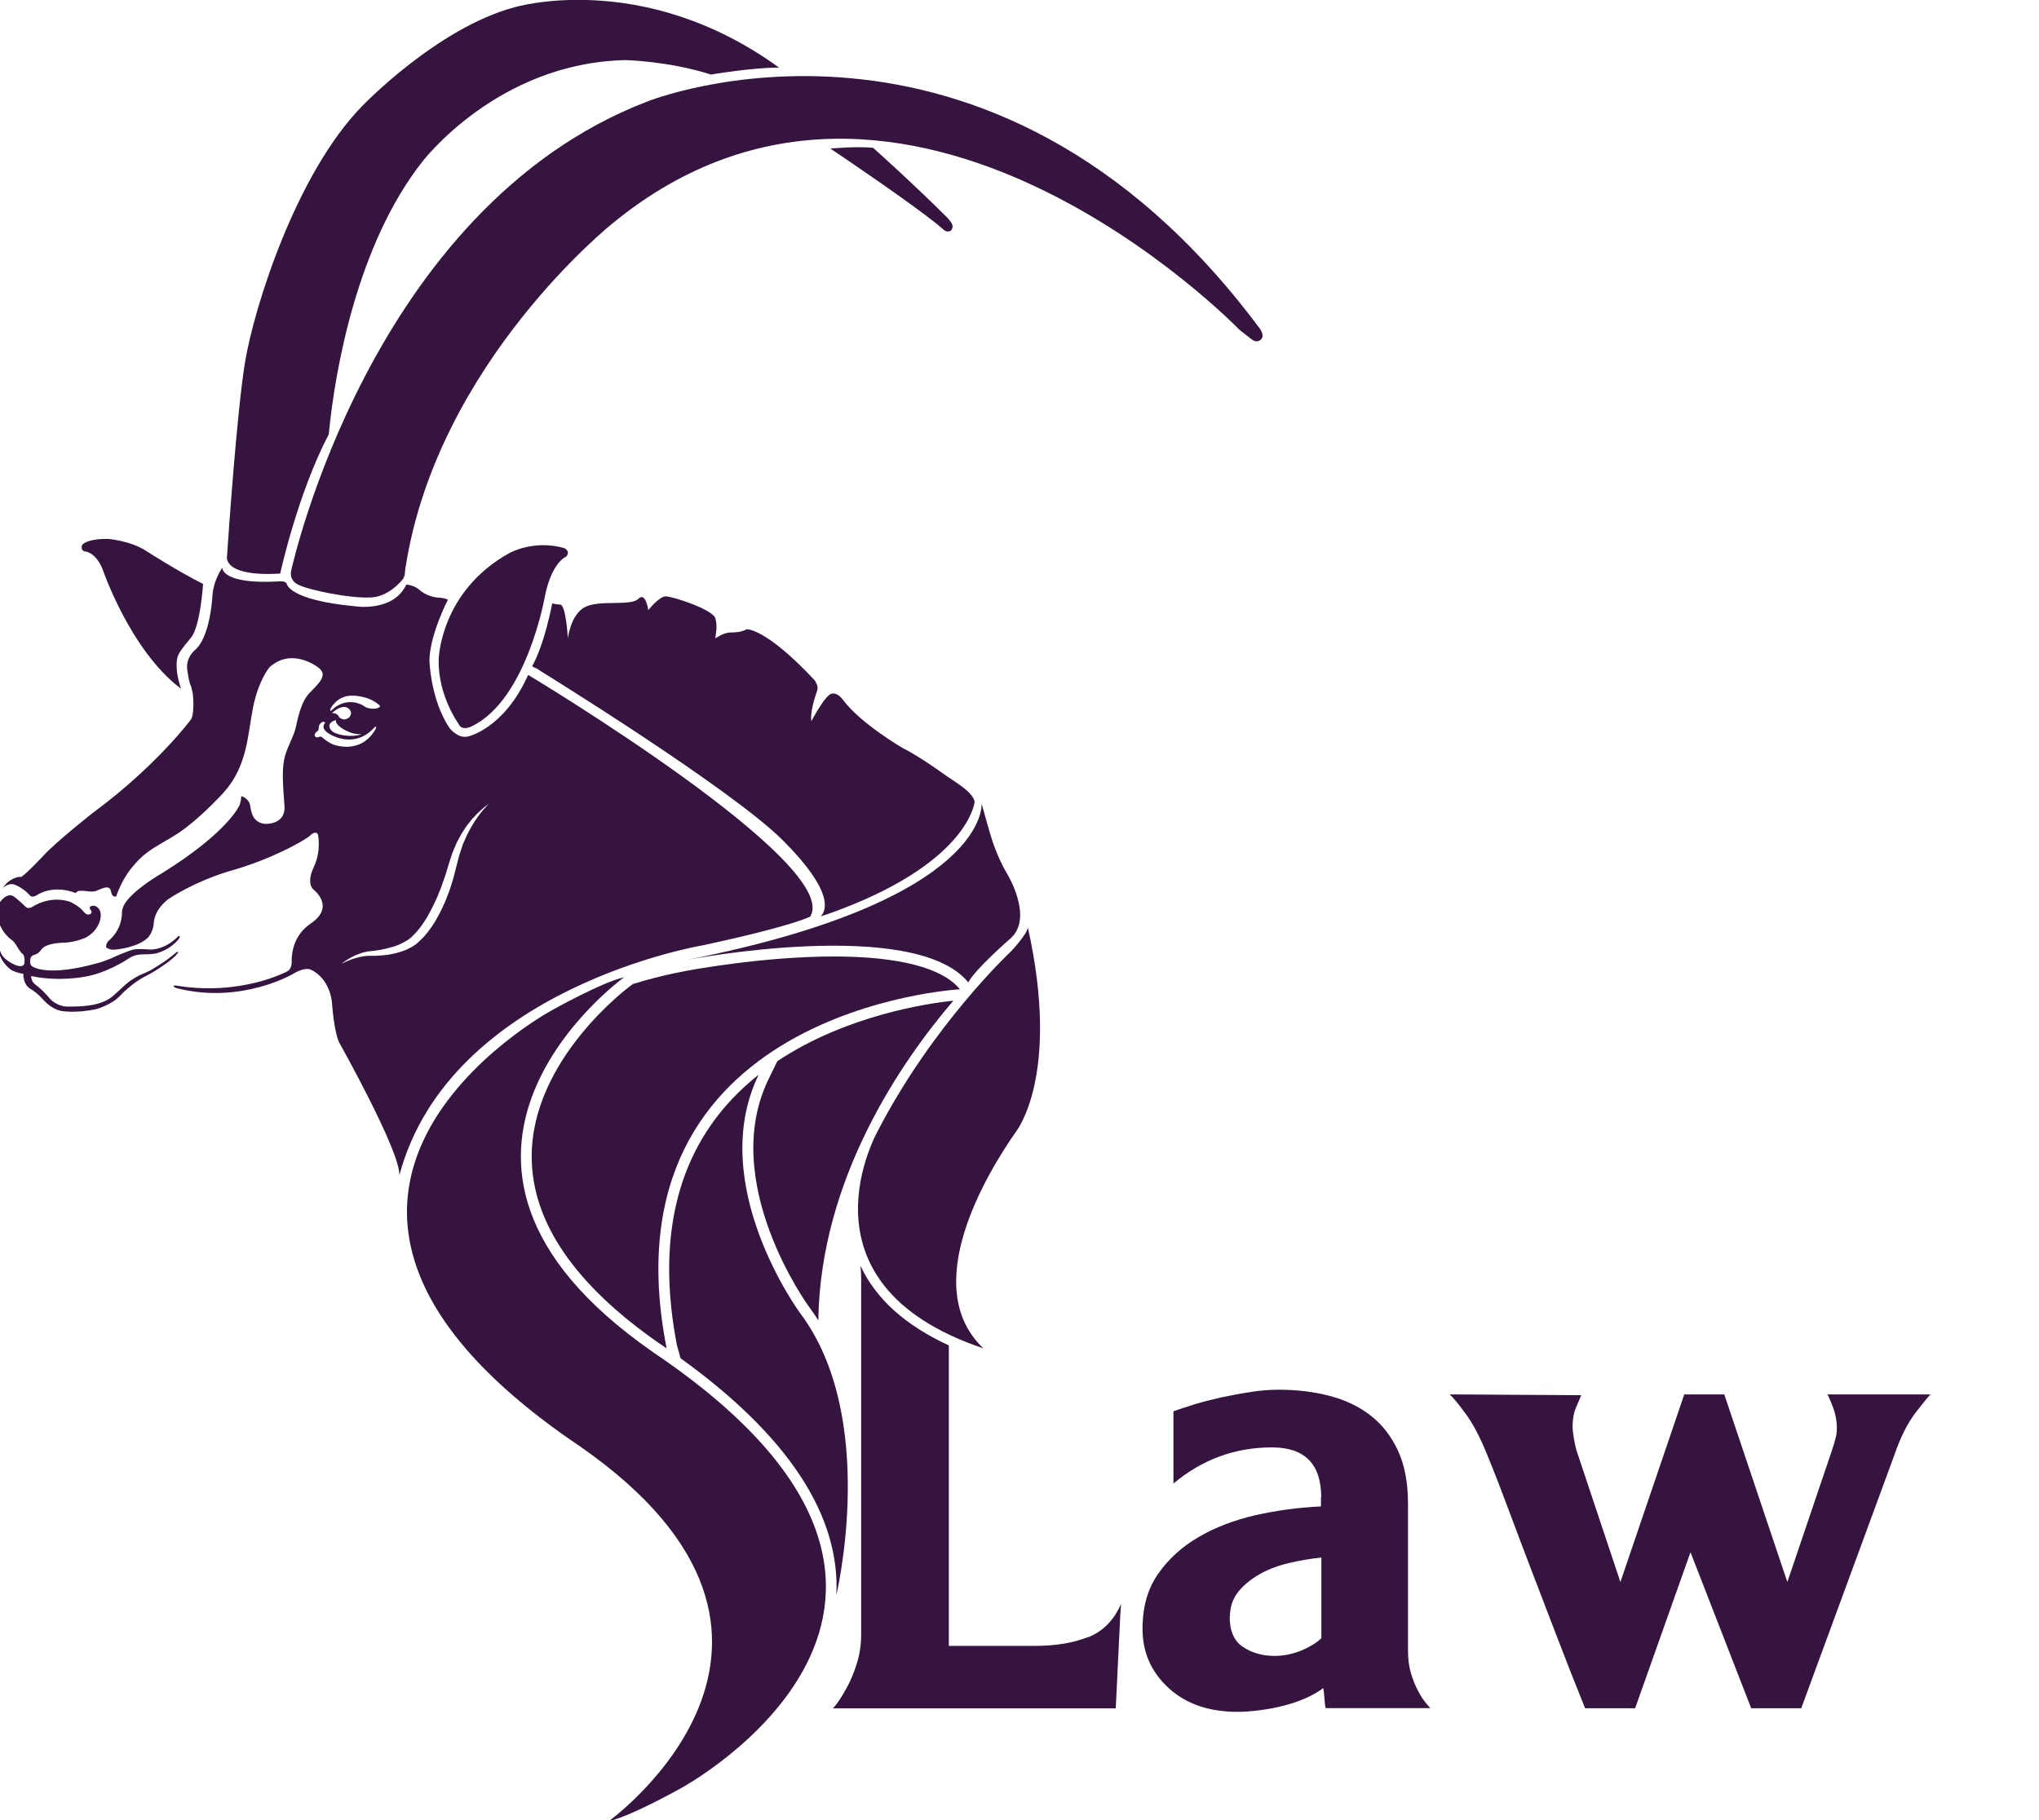 <svg width="112" height="100" viewBox="0 0 112 100" fill="none" xmlns="http://www.w3.org/2000/svg">
<g clip-path="url(#clip0_26_1765)">
<path d="M92.86 85.272L89.816 93.853H87.066C86.478 92.39 85.941 91.029 85.463 89.772C84.985 88.515 84.537 87.346 84.11 86.243C83.691 85.147 83.287 84.081 82.904 83.052C82.522 82.022 82.125 80.985 81.699 79.949C81.302 78.963 80.897 78.191 80.471 77.625C80.052 77.059 79.765 76.721 79.625 76.61L86.853 76.654C86.824 76.735 86.743 76.941 86.596 77.265C86.449 77.588 86.382 77.963 86.382 78.382C86.382 78.552 86.404 78.765 86.449 79.015C86.493 79.265 86.537 79.493 86.596 79.691L89.007 86.919L92.515 76.61H94.713L98.177 86.919L100.625 79.691C100.713 79.441 100.78 79.199 100.838 78.971C100.897 78.743 100.912 78.478 100.882 78.169C100.853 77.86 100.78 77.544 100.647 77.221C100.522 76.897 100.427 76.691 100.375 76.61H106.037C105.927 76.721 105.647 77.059 105.213 77.625C104.78 78.191 104.39 78.963 104.052 79.949L98.941 93.853H96.191L92.853 85.272H92.86Z" fill="#351440"/>
<path d="M72.574 82.272C72.574 80.441 71.67 79.522 69.868 79.522C67.839 79.522 66.037 80.184 64.456 81.507V77.537C64.765 77.427 65.155 77.302 65.618 77.154C66.081 77.015 66.574 76.89 67.096 76.772C67.618 76.662 68.155 76.559 68.699 76.478C69.25 76.39 69.765 76.353 70.243 76.353C71.228 76.353 72.155 76.463 73.03 76.691C73.905 76.919 74.655 77.279 75.287 77.772C75.92 78.265 76.42 78.904 76.787 79.699C77.155 80.485 77.339 81.456 77.339 82.61V90.684C77.339 91.162 77.397 91.588 77.508 91.949C77.618 92.316 77.75 92.632 77.89 92.897C78.03 93.162 78.162 93.375 78.295 93.529C78.42 93.684 78.515 93.794 78.567 93.846H72.817C72.787 93.735 72.765 93.559 72.751 93.316C72.736 93.074 72.714 92.89 72.684 92.743C72.434 92.941 72.111 93.125 71.736 93.294C71.353 93.463 70.949 93.603 70.508 93.713C70.074 93.824 69.626 93.912 69.177 93.963C68.728 94.022 68.331 94.052 67.993 94.052C66.412 94.052 65.147 93.618 64.192 92.743C63.236 91.868 62.758 90.787 62.758 89.485C62.758 88.302 63.037 87.302 63.603 86.485C64.17 85.669 64.905 84.993 65.824 84.456C66.736 83.919 67.78 83.522 68.949 83.25C70.118 82.985 71.324 82.824 72.559 82.765V82.257L72.574 82.272ZM67.545 88.824C67.545 89.61 67.787 90.169 68.287 90.493C68.78 90.816 69.353 90.978 70.001 90.978C70.478 90.978 70.949 90.89 71.42 90.706C71.883 90.522 72.272 90.294 72.581 90.007V85.574C72.015 85.632 71.434 85.728 70.831 85.868C70.228 86.007 69.684 86.213 69.206 86.478C68.728 86.75 68.331 87.066 68.022 87.449C67.714 87.831 67.559 88.287 67.559 88.824H67.545Z" fill="#351440"/>
<path d="M59.772 89.941C58.956 90.265 57.986 90.427 56.853 90.427H52.118V73.919C50.934 73.375 49.934 72.735 49.118 72.007C48.309 71.279 47.691 70.456 47.265 69.544C47.287 69.772 47.302 70 47.302 70.25V89.802C47.302 90.368 47.221 90.897 47.066 91.39C46.912 91.882 46.736 92.316 46.537 92.677C46.338 93.044 46.162 93.331 46.008 93.544C45.853 93.757 45.758 93.86 45.736 93.86H61.287L61.537 88.706L61.581 88.118C61.184 89.022 60.581 89.632 59.765 89.956L59.772 89.941Z" fill="#351440"/>
<path d="M41.684 59.037C40.868 59.684 40.11 60.419 39.441 61.279C36.941 64.493 36.184 68.743 37.184 73.912L37.383 74.625C43.279 78.875 46.154 83.25 45.941 87.625C45.941 87.625 48.272 77.904 43.956 72.154C43.956 72.154 38.735 65.081 41.677 59.037H41.684Z" fill="#351440"/>
<path d="M31.846 79.456C11.419 65.691 30.324 55.5 30.324 55.5C30.324 55.5 33.059 53.963 34.28 53.691C34.28 53.691 20.537 63.618 35.846 74.272L35.875 74.294C56.302 88.059 37.397 98.25 37.397 98.25C37.397 98.25 34.662 99.787 33.441 100.059C33.441 100.059 47.184 90.132 31.875 79.478L31.846 79.456Z" fill="#351440"/>
<path d="M9.912 37.816C7.14 35.713 5.632 31.265 5.632 31.265C5.243 30.324 4.691 30.302 4.691 30.302C4.39 30.257 4.507 29.949 4.507 29.949C4.507 29.949 4.713 29.588 5.956 29.61C5.956 29.61 7.177 29.706 8.044 30.279C8.044 30.279 9.853 31.441 11.155 32.081C11.155 32.081 11.008 34.441 10.478 35.051C9.956 35.662 9.794 35.934 9.757 36.088C9.757 36.088 9.544 36.647 9.941 37.838L9.912 37.816Z" fill="#351440"/>
<path d="M56.463 50.941C56.419 51.346 55.515 52.287 55.515 52.287C55.515 52.287 51.287 56.243 48.272 62.029C48.272 62.029 43.323 70.485 54.015 74.081C50.441 70.684 54.198 64.478 55.801 62.184C55.801 62.184 58.287 59.132 56.456 50.941" fill="#351440"/>
<path d="M22.28 31.154C24.037 19.919 33.655 12.265 33.655 12.265C49.713 -0.904 68.088 18.125 68.088 18.125C68.346 18.331 68.728 18.625 68.728 18.625C68.809 18.691 68.941 18.743 68.941 18.743C69.287 18.809 69.353 18.478 69.353 18.478C69.353 18.206 69.155 17.993 69.155 17.993C54.258 -1.97 35.544 5.581 35.544 5.581C20.309 11.441 16 31.331 16 31.331C16 31.331 15.838 31.838 16.353 32.11C16.949 32.427 19.258 32.883 20.309 32.824C20.309 32.824 21.228 32.904 22.133 31.816C22.133 31.816 22.235 31.647 22.235 31.529L22.272 31.162L22.28 31.154Z" fill="#351440"/>
<path d="M18.059 23.853C18.412 20.191 19.662 13.397 23.17 8.919C23.17 8.919 27.295 3.441 34.376 3.302C34.376 3.302 36.765 3.36 39.052 4.096C39.052 4.096 41.302 3.713 42.787 3.713L42.721 3.662C35.243 -1.713 28.243 0.404 28.243 0.404C24.001 1.544 19.905 5.816 19.905 5.816C16.251 9.537 13.942 16.949 13.457 19.912C13.015 22.618 12.545 29.397 12.471 30.559C12.471 30.559 12.177 31.699 15.39 31.515C15.39 31.515 16.339 27.14 18.059 23.86V23.846V23.853Z" fill="#351440"/>
<path d="M47.986 8.147C48.596 8.691 50.28 10.213 51.986 11.912C51.986 11.912 52.331 12.243 52.324 12.434C52.324 12.434 52.324 12.618 52.199 12.691C52.199 12.691 52.037 12.78 51.853 12.64L51.493 12.331C50.03 11.155 46.699 8.89 45.611 8.162C45.611 8.162 47.015 8.03 47.941 8.118L47.986 8.14V8.147Z" fill="#351440"/>
<path d="M28.008 30.375C28.008 30.375 29.309 29.64 30.985 30.11C30.985 30.11 31.191 30.199 31.191 30.353C31.191 30.353 31.213 30.552 30.993 30.64C30.993 30.64 30.272 31.022 29.927 32.779C29.927 32.779 28.941 38.434 25.927 39.897C25.927 39.897 25.36 40.213 25.177 39.75C25.177 39.75 24.052 38.213 24.096 36.235C24.096 36.235 24.162 32.493 28 30.375H28.008Z" fill="#351440"/>
<path d="M29.61 36.816C29.61 36.816 40.14 43.309 42.993 46.162C45.846 49.007 45.382 50.044 45.081 50.346C45.081 50.346 45.669 50.162 46.169 49.963C53.257 47.272 53.537 44.044 53.537 44.044C53.419 43.493 52.456 42.963 52.066 42.684C50.301 41.419 49.603 41.11 49.603 41.11C49.603 41.11 47.279 39.765 46.309 38.456C45.985 38.015 45.706 38.11 45.706 38.11C45.36 38.11 44.566 39.625 44.566 39.625C44.493 39.11 44.765 38.294 44.897 37.904C44.971 37.691 44.75 37.375 44.75 37.375C42.015 34.456 41.007 34.574 41.007 34.574C40.757 34.721 40.426 34.75 40.132 34.75C39.743 34.75 39.294 35.074 39.294 35.074C39.294 34.904 39.434 34.456 39.294 33.971C39.154 33.485 36.949 32.765 36.574 32.765C36.199 32.765 35.61 33.522 35.61 33.522C35.61 33.522 35.471 32.485 35.059 32.904C34.647 33.316 32.919 32.941 32.132 33.353C31.338 33.765 31.191 35.074 31.191 35.074C31.191 35.074 31.096 33.213 30.757 33.213C30.625 33.213 30.471 33.184 30.331 33.154C30.331 33.154 29.934 35.331 29.228 36.61C29.228 36.61 29.485 36.728 29.618 36.809L29.61 36.816Z" fill="#351440"/>
<path d="M9.699 52.456C9.471 52.706 8.699 53.279 7.985 53.64C7.272 53.993 6.618 54.684 6.618 54.684C6.155 55.199 5.316 55.434 5.316 55.434C4.133 55.699 3.331 55.537 3.331 55.537C2.883 55.434 2.544 55.096 2.544 55.096C2.405 54.978 2.11 54.581 1.684 54.338C1.25 54.096 1.28 53.5 1.28 53.5C0.949 53.463 0.662 53.316 0.662 53.316C0.177 53.015 0 52.5 0 52.5C-0.044 52.397 -0.147 51.824 0.03 52.309C0.199 52.794 0.912 53.044 0.912 53.044C1.265 53.162 1.324 52.971 1.324 52.971C1.368 52.875 1.368 52.493 1.243 52.412C1.118 52.331 0.89 51.926 0.89 51.926C0.691 51.603 0.655 51.721 0.316 51.338C-0.022 50.956 -0.184 50.338 -0.184 50.338C-0.272 49.926 -0.022 49.588 -0.022 49.588C0.383 49.051 0.662 49.206 0.662 49.206C0.809 49.235 1.427 49.838 1.427 49.838C1.581 49.963 1.802 49.809 1.802 49.809C1.802 49.809 2.713 49.176 3.846 49.544C3.846 49.544 4.375 49.794 4.581 50.074C4.581 50.074 4.721 50.243 4.809 50.243C4.809 50.243 4.934 50.265 5 50.184C5.066 50.103 5.008 50.015 4.963 49.971C4.963 49.971 4.868 49.86 4.993 49.787C4.993 49.787 5.162 49.713 5.324 49.824C5.324 49.824 5.463 49.934 5.5 50.059C5.5 50.059 5.552 50.199 5.53 50.375C5.53 50.375 5.5 51.059 4.735 51.5C4.735 51.5 4.258 51.743 3.566 51.794C3.566 51.794 2.544 51.765 2.258 52.184C2.258 52.184 2.118 52.412 1.875 52.463C1.875 52.463 1.699 52.507 1.677 52.654C1.677 52.654 1.588 52.971 1.765 53.088C1.765 53.088 2.537 53.735 5.53 52.868C5.53 52.868 6.162 52.654 6.375 52.529C6.375 52.529 7.015 52.257 7.272 52.184C7.53 52.118 7.971 52.147 8.228 52.169C8.485 52.184 9.155 52.081 9.743 51.485C9.743 51.485 9.794 51.426 9.816 51.426C9.838 51.426 9.883 51.426 9.875 51.485C9.868 51.544 9.765 51.654 9.765 51.654C9.765 51.654 9.596 51.86 9.331 52.037C9.074 52.213 8.809 52.316 8.603 52.375C8.603 52.375 8.331 52.441 7.883 52.434C7.434 52.426 7.169 52.588 7.059 52.669C6.941 52.75 5.787 53.493 4.61 53.669C4.61 53.669 3.235 53.949 1.713 53.625C1.713 53.625 1.684 53.912 1.971 54.118C2.258 54.324 2.559 54.647 2.765 54.897C2.765 54.897 3.103 55.265 3.64 55.301C3.64 55.301 4.743 55.338 5.375 55.14C5.375 55.14 5.809 55.037 6.133 54.779C6.133 54.779 6.36 54.588 6.485 54.471C6.485 54.471 6.949 54.029 7.118 53.912C7.118 53.912 7.544 53.61 7.824 53.515C7.824 53.515 8.213 53.346 8.294 53.294C8.294 53.294 9.008 52.875 9.338 52.603C9.338 52.603 9.603 52.397 9.64 52.36C9.677 52.331 9.721 52.294 9.75 52.294C9.78 52.294 9.787 52.316 9.787 52.338C9.787 52.353 9.691 52.434 9.691 52.434L9.699 52.456Z" fill="#351440"/>
<path d="M29 37.103C27.669 40.059 25.706 40.463 25.706 40.463C25.154 40.603 24.691 40 24.691 40C23.625 38.397 23.588 36.257 23.588 36.257C23.625 34.824 24.603 32.949 24.603 32.949C24.434 32.846 24.059 32.831 24.059 32.831C23.853 32.831 23.346 32.691 23.052 32.419C22.75 32.14 22.316 32.118 22.316 32.118C21.603 33.654 19.493 33.309 19.493 33.309C15.816 32.963 15.75 32.066 15.75 32.066C15.677 31.912 15.375 31.941 15.375 31.941C12.132 32.132 12.213 31.191 12.213 31.191C12.213 31.191 11.706 31.86 11.662 32.824C11.662 32.824 11.544 35.051 10.677 35.743C10.677 35.743 10.191 36.154 10.287 36.801C10.287 36.801 10.375 37.515 10.493 37.699L10.588 38.088C10.588 38.088 10.706 39.125 10.5 39.515C10.5 39.515 8.618 42.066 5.125 44.64C5.125 44.64 3.125 46.206 2.368 47.029C2.368 47.029 1.537 47.926 1.176 48.176C1.176 48.176 0.831 48.125 0.397 48.493C0.397 48.493 0.279 48.596 0.154 48.787C0.154 48.787 0.397 48.551 0.669 48.574C0.949 48.596 1.463 48.985 1.551 49.103C1.551 49.103 1.676 49.235 1.721 49.25C1.721 49.25 1.809 49.309 2.022 49.184C2.022 49.184 2.846 48.566 4.169 49.066C4.213 48.941 4.419 48.941 4.419 48.941C4.765 48.926 5.051 49.059 5.338 48.926C5.625 48.801 6.029 48.596 6.096 48.971C6.162 49.353 6.382 49.25 6.382 49.25C6.75 48.169 7.324 47.574 7.324 47.574C8.154 46.537 9.118 46.309 10.198 45.485C11.279 44.662 12.316 43.507 12.316 43.507C13.603 42.059 13.603 40.338 13.904 38.846C14.206 37.353 14.802 36.662 14.802 36.662C16.044 35.537 17.463 36.662 17.463 36.662C17.677 36.801 17.721 36.993 17.721 36.993C17.757 37.301 17.5 37.566 17.015 38.059C16.529 38.551 16.36 39.463 16.243 39.985C16.125 40.507 15.713 41.14 15.603 41.757C15.485 42.375 15.544 43.184 15.625 44.265C15.706 45.346 14.552 45.265 14.552 45.265C13.816 45.184 13.794 44.507 13.728 44.199C13.662 43.89 13.221 43.662 13.243 43.787C13.265 43.912 13.162 44.228 13.162 44.228C13.162 44.228 12.573 45.691 8.904 47.971C8.904 47.971 7.213 48.934 6.801 49.743C6.801 49.743 6.699 49.963 6.699 50.125C6.699 50.287 6.699 51.074 5.941 51.713C5.941 51.713 5.787 51.904 5.838 52.059C5.838 52.059 6.029 52.199 6.272 52.176C6.515 52.162 7.581 52.037 8.118 51.522C8.118 51.522 8.426 51.213 8.449 50.676C8.522 50.015 9.007 49.588 9.228 49.412C9.228 49.412 10.654 48.419 12.757 47.816C14.86 47.213 16.448 46.316 16.823 46.059C16.823 46.059 17.022 45.941 17.11 45.838C17.11 45.838 17.353 45.64 17.463 45.838C17.463 45.838 17.669 46.721 17.235 47.64C16.802 48.559 17.213 48.868 17.213 48.868C17.213 48.868 18.456 49.801 17.066 50.743C16.154 51.36 16.022 52.294 16.022 52.779C16.022 52.779 16.073 53.25 15.735 53.39C15.735 53.39 13.228 54.728 9.706 54.154C9.5 54.118 9.537 54.206 9.537 54.206C9.632 54.279 9.743 54.301 9.743 54.301C13.279 55.184 16.11 53.5 16.11 53.5C16.11 53.5 16.75 53.088 17.11 53.294C17.11 53.294 18.044 53.676 18.228 55.015C18.228 55.015 18.346 56.838 18.677 57.36C18.677 57.36 22.022 63.324 21.934 64.581C24.691 54.243 38.618 51.934 38.618 51.934C43.581 50.868 44.5 50.36 44.5 50.36C46.324 47.471 29.037 37.096 29.037 37.096L29 37.103ZM18.14 39.015C18.14 38.971 18.177 38.897 18.177 38.897C18.177 38.897 18.529 38.221 19.309 38.221C19.309 38.221 20.206 38.176 20.846 38.75C20.941 38.838 20.765 38.897 20.765 38.897C20.478 39 20.11 38.897 19.993 38.794C19.875 38.691 19.537 38.603 19.537 38.603C18.735 38.441 18.228 39.015 18.228 39.015C18.184 39.059 18.162 39.059 18.162 39.059C18.132 39.066 18.14 39.015 18.14 39.015ZM19.221 39.368C19.221 39.368 18.948 39.699 18.632 39.404C18.632 39.404 18.515 39.132 18.228 39.184C18.228 39.184 18.691 38.713 19.066 38.875C19.066 38.875 19.419 39.051 19.221 39.36V39.368ZM18.088 39.882C18.088 39.794 18.169 39.706 18.169 39.706C18.316 39.574 18.463 39.566 18.463 39.566C18.382 39.772 18.794 40.066 19.184 40.221C19.566 40.375 19.868 40.331 19.868 40.331C19.331 40.551 18.485 40.368 18.279 40.199C18.066 40.029 18.096 39.882 18.096 39.882H18.088ZM18.243 40.875C17.985 40.765 17.743 40.551 17.743 40.551C17.603 40.36 17.448 40.588 17.331 40.485C17.213 40.382 17.331 40.243 17.448 40.162C17.566 40.074 17.434 39.904 17.618 39.728C17.809 39.559 17.86 39.728 17.86 39.728C17.86 39.728 17.654 39.897 17.86 40.14C18.066 40.382 19.419 41.184 20.529 40.007C20.765 39.765 20.618 40.081 20.618 40.081C19.765 41.537 18.243 40.882 18.243 40.882V40.875ZM26.603 44.419L26.382 44.691C26.309 44.779 26.243 44.882 26.177 44.978C26.103 45.074 26.044 45.169 25.985 45.272C25.86 45.463 25.757 45.676 25.647 45.882C25.596 45.985 25.559 46.096 25.507 46.199C25.463 46.309 25.412 46.404 25.382 46.522C25.309 46.743 25.228 46.956 25.177 47.184L25 47.868L24.912 48.213C24.882 48.331 24.838 48.441 24.809 48.559L24.698 48.904L24.566 49.243C24.522 49.353 24.485 49.471 24.434 49.581L24.279 49.912C24.184 50.132 24.052 50.346 23.941 50.559C23.882 50.669 23.809 50.765 23.743 50.868C23.669 50.971 23.61 51.074 23.529 51.169C23.448 51.265 23.375 51.36 23.294 51.456C23.213 51.551 23.11 51.632 23.022 51.721L22.956 51.787L22.919 51.816L22.904 51.831L22.89 51.846L22.882 51.853L22.735 51.956C22.625 52.022 22.5 52.096 22.39 52.147C22.162 52.25 21.919 52.331 21.677 52.382C21.434 52.441 21.198 52.478 20.956 52.493C20.713 52.515 20.478 52.522 20.228 52.515C20.177 52.515 20.11 52.522 20.052 52.529C19.985 52.529 19.927 52.551 19.86 52.559C19.794 52.566 19.735 52.588 19.669 52.603C19.603 52.618 19.544 52.632 19.485 52.654C19.427 52.676 19.36 52.691 19.302 52.713L19.118 52.787C19.052 52.809 19 52.838 18.934 52.868L18.757 52.949L18.919 52.831C18.971 52.794 19.029 52.75 19.081 52.721L19.257 52.618C19.316 52.581 19.375 52.559 19.434 52.529C19.493 52.5 19.552 52.471 19.618 52.449C19.684 52.426 19.743 52.397 19.809 52.375C19.875 52.353 19.941 52.331 20.007 52.316C20.073 52.301 20.14 52.287 20.213 52.272H20.221C20.448 52.257 20.677 52.221 20.904 52.184C21.132 52.14 21.353 52.088 21.573 52.022C21.794 51.956 22 51.868 22.191 51.765C22.294 51.713 22.368 51.662 22.456 51.603L22.596 51.493L22.706 51.382C22.779 51.301 22.86 51.228 22.934 51.14C23 51.051 23.066 50.963 23.14 50.875C23.213 50.787 23.265 50.684 23.331 50.596C23.39 50.5 23.456 50.412 23.507 50.309C23.61 50.103 23.728 49.912 23.823 49.699L23.971 49.39C24.022 49.287 24.059 49.176 24.103 49.066L24.235 48.743L24.346 48.419C24.382 48.309 24.427 48.206 24.463 48.096L24.566 47.757L24.669 47.419L24.779 47.074C24.846 46.838 24.956 46.618 25.044 46.397C25.088 46.287 25.147 46.176 25.206 46.074C25.265 45.971 25.316 45.86 25.382 45.757C25.515 45.551 25.64 45.346 25.802 45.162C25.875 45.066 25.948 44.971 26.037 44.89C26.118 44.801 26.198 44.713 26.287 44.632C26.375 44.551 26.463 44.471 26.552 44.39L26.831 44.169L26.596 44.441L26.603 44.419Z" fill="#351440"/>
<path d="M52.368 54.978C51.03 55.118 46.523 55.757 42.699 58.302L42.214 59.294C39.464 64.956 44.39 71.735 44.442 71.802C44.618 72.037 44.787 72.287 44.949 72.544C45.059 64.743 49.53 58.294 52.368 54.978Z" fill="#351440"/>
<path d="M36.618 74.081C36.486 73.993 36.353 73.897 36.221 73.809L36.184 73.787C31.588 70.588 29.235 67.162 29.206 63.61C29.155 58.199 34.574 54.206 34.633 54.162L34.787 54.051H34.809C36.463 53.537 37.883 53.309 37.883 53.309C37.919 53.301 41.897 52.551 45.802 52.551C49.383 52.551 51.772 53.176 52.728 54.353C52.728 54.353 32.978 55.426 36.611 74.052V74.081H36.618Z" fill="#351440"/>
<path d="M53.184 53.985C53.515 53.287 55.537 51.53 55.537 51.53C56.765 50.39 55.338 48.037 55.338 48.037C55.11 47.662 54.75 46.956 54.471 46.081C54.294 45.515 53.919 44.147 53.919 44.147C53.919 44.147 54.405 49.441 37.772 52.728C37.772 52.728 50.235 50.338 53.191 53.978L53.184 53.985Z" fill="#351440"/>
</g>
<defs>
<clipPath id="clip0_26_1765">
<rect width="111.765" height="100" fill="white"/>
</clipPath>
</defs>
</svg>
